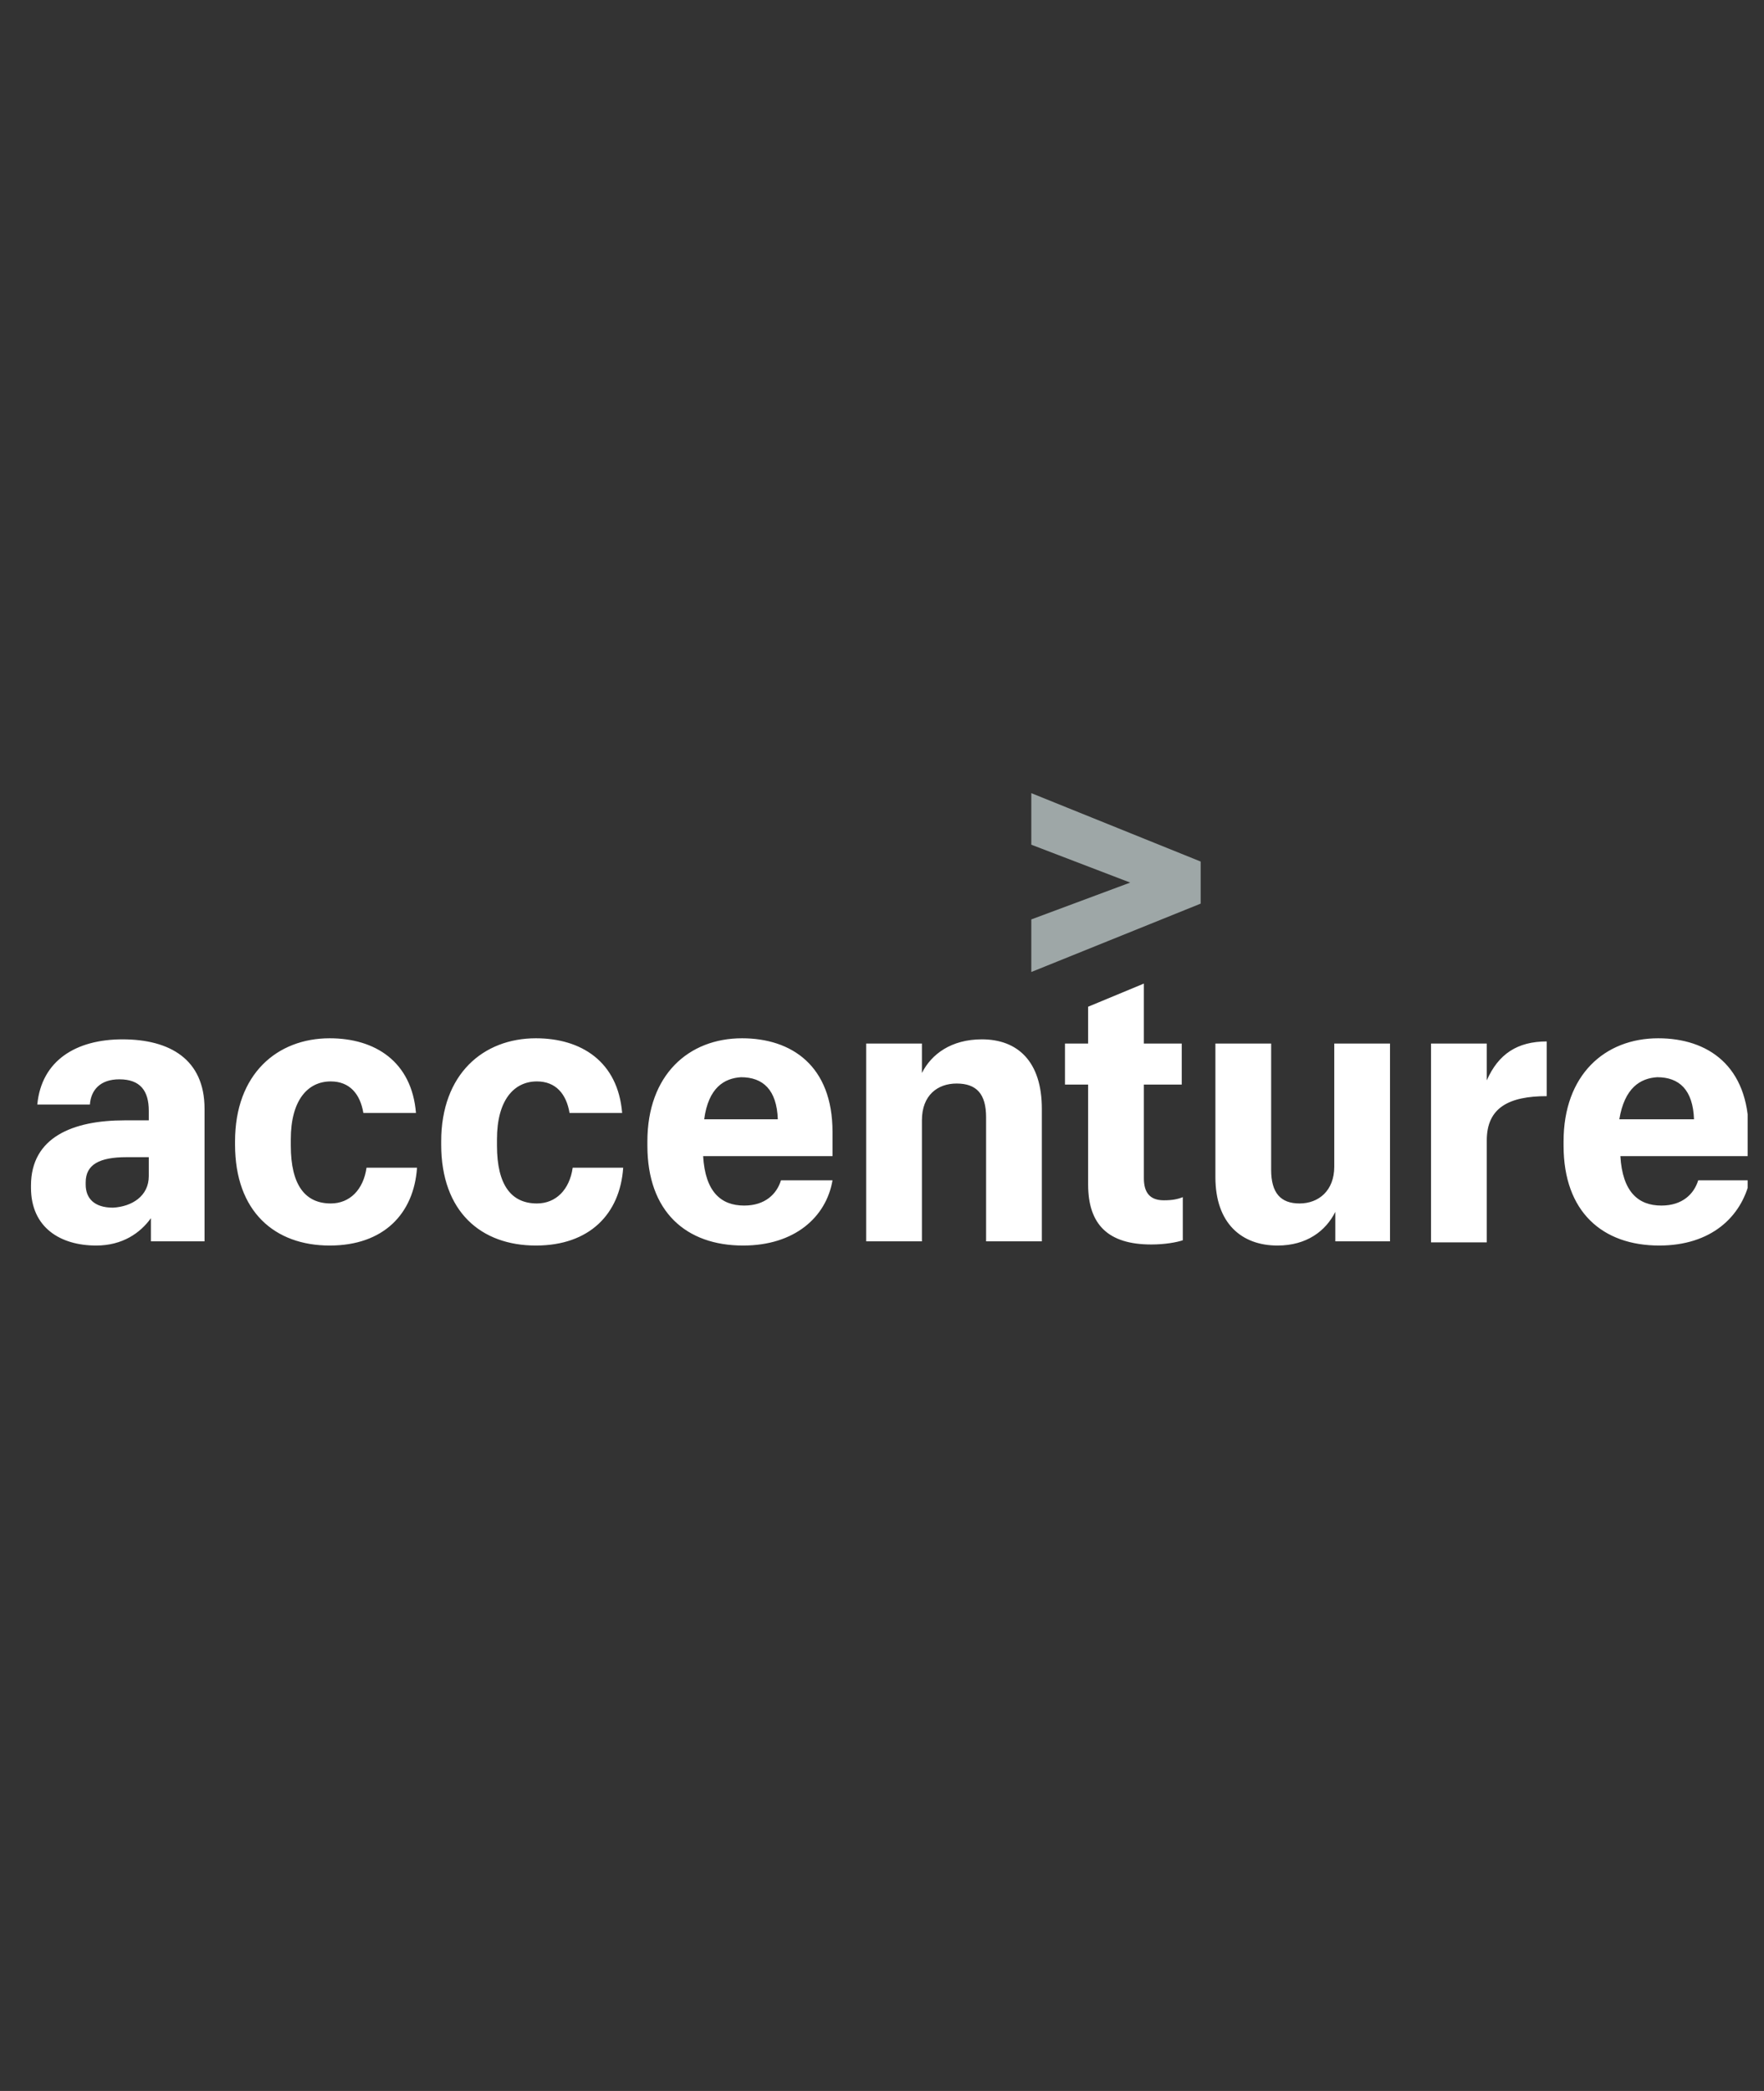 <svg width="135" height="160" viewBox="0 0 135 160" fill="none" xmlns="http://www.w3.org/2000/svg">
<rect x="0" y="0" width="135" height="160" fill="#333333" stroke="none"/>
<g clip-path="url(#clip0_3850_19345)">
<path d="M78.927 70.353L86.494 67.535L78.927 64.637V60.692L91.888 65.925V69.145L78.927 74.377V70.353Z" fill="#9EA7A7"/>
<path d="M7.362 95.308C4.625 95.308 2.371 93.939 2.371 90.88V90.719C2.371 87.016 5.591 85.728 9.536 85.728H11.387V85.004C11.387 83.474 10.743 82.589 9.133 82.589C7.684 82.589 6.96 83.394 6.879 84.521H2.854C3.176 81.14 5.833 79.53 9.375 79.53C12.997 79.53 15.654 81.059 15.654 84.843V94.986H11.548V93.215C10.743 94.342 9.375 95.308 7.362 95.308ZM11.387 89.995V88.546H9.697C7.604 88.546 6.557 89.109 6.557 90.478V90.639C6.557 91.685 7.201 92.41 8.65 92.41C10.099 92.329 11.387 91.524 11.387 89.995ZM25.233 95.308C21.047 95.308 17.988 92.732 17.988 87.58V87.338C17.988 82.186 21.208 79.449 25.233 79.449C28.695 79.449 31.512 81.22 31.834 85.165H27.809C27.568 83.716 26.763 82.75 25.314 82.75C23.543 82.75 22.255 84.199 22.255 87.177V87.66C22.255 90.719 23.382 92.088 25.314 92.088C26.763 92.088 27.809 91.041 28.051 89.351H31.915C31.673 92.893 29.339 95.308 25.233 95.308ZM41.011 95.308C36.825 95.308 33.766 92.732 33.766 87.58V87.338C33.766 82.186 36.986 79.449 41.011 79.449C44.473 79.449 47.291 81.22 47.613 85.165H43.588C43.346 83.716 42.541 82.75 41.092 82.75C39.321 82.75 38.033 84.199 38.033 87.177V87.66C38.033 90.719 39.16 92.088 41.092 92.088C42.541 92.088 43.588 91.041 43.829 89.351H47.693C47.452 92.893 45.117 95.308 41.011 95.308ZM56.87 95.308C52.523 95.308 49.545 92.732 49.545 87.66V87.338C49.545 82.267 52.684 79.449 56.79 79.449C60.573 79.449 63.713 81.542 63.713 86.614V88.465H53.811C53.972 91.202 55.18 92.249 56.951 92.249C58.561 92.249 59.446 91.363 59.768 90.317H63.713C63.23 93.134 60.815 95.308 56.87 95.308ZM53.892 85.648H59.527C59.446 83.394 58.4 82.428 56.709 82.428C55.421 82.508 54.214 83.233 53.892 85.648ZM66.289 79.852H70.555V82.106C71.28 80.657 72.809 79.53 75.144 79.53C77.881 79.53 79.733 81.22 79.733 84.843V94.986H75.466V85.487C75.466 83.716 74.741 82.911 73.212 82.911C71.763 82.911 70.555 83.796 70.555 85.728V94.986H66.289V79.852ZM87.541 75.263V79.852H90.439V82.991H87.541V90.156C87.541 91.283 88.024 91.846 89.071 91.846C89.715 91.846 90.117 91.766 90.52 91.605V94.905C90.037 95.066 89.151 95.227 88.105 95.227C84.804 95.227 83.275 93.698 83.275 90.639V82.991H81.504V79.852H83.275V77.034L87.541 75.263ZM106.378 94.986H102.192V92.732C101.468 94.181 100.019 95.308 97.765 95.308C95.028 95.308 93.015 93.617 93.015 90.075V79.852H97.282V89.512C97.282 91.283 98.006 92.088 99.455 92.088C100.904 92.088 102.112 91.122 102.112 89.27V79.852H106.378V94.986ZM109.518 79.852H113.784V82.669C114.67 80.657 116.119 79.691 118.373 79.691V83.877C115.475 83.877 113.784 84.762 113.784 87.258V95.066H109.518V79.852ZM126.986 95.308C122.639 95.308 119.661 92.732 119.661 87.66V87.338C119.661 82.267 122.8 79.449 126.906 79.449C130.69 79.449 133.829 81.542 133.829 86.614V88.465H124.008C124.169 91.202 125.376 92.249 127.147 92.249C128.758 92.249 129.643 91.363 129.965 90.317H133.91C133.266 93.134 130.931 95.308 126.986 95.308ZM123.927 85.648H129.643C129.563 83.394 128.516 82.428 126.825 82.428C125.537 82.508 124.33 83.233 123.927 85.648Z" fill="white"/>
</g>
<defs>
<clipPath id="clip0_3850_19345">
<rect width="131.377" height="34.615" fill="white" transform="translate(2.371 60.692)"/>
</clipPath>
</defs>
</svg>
